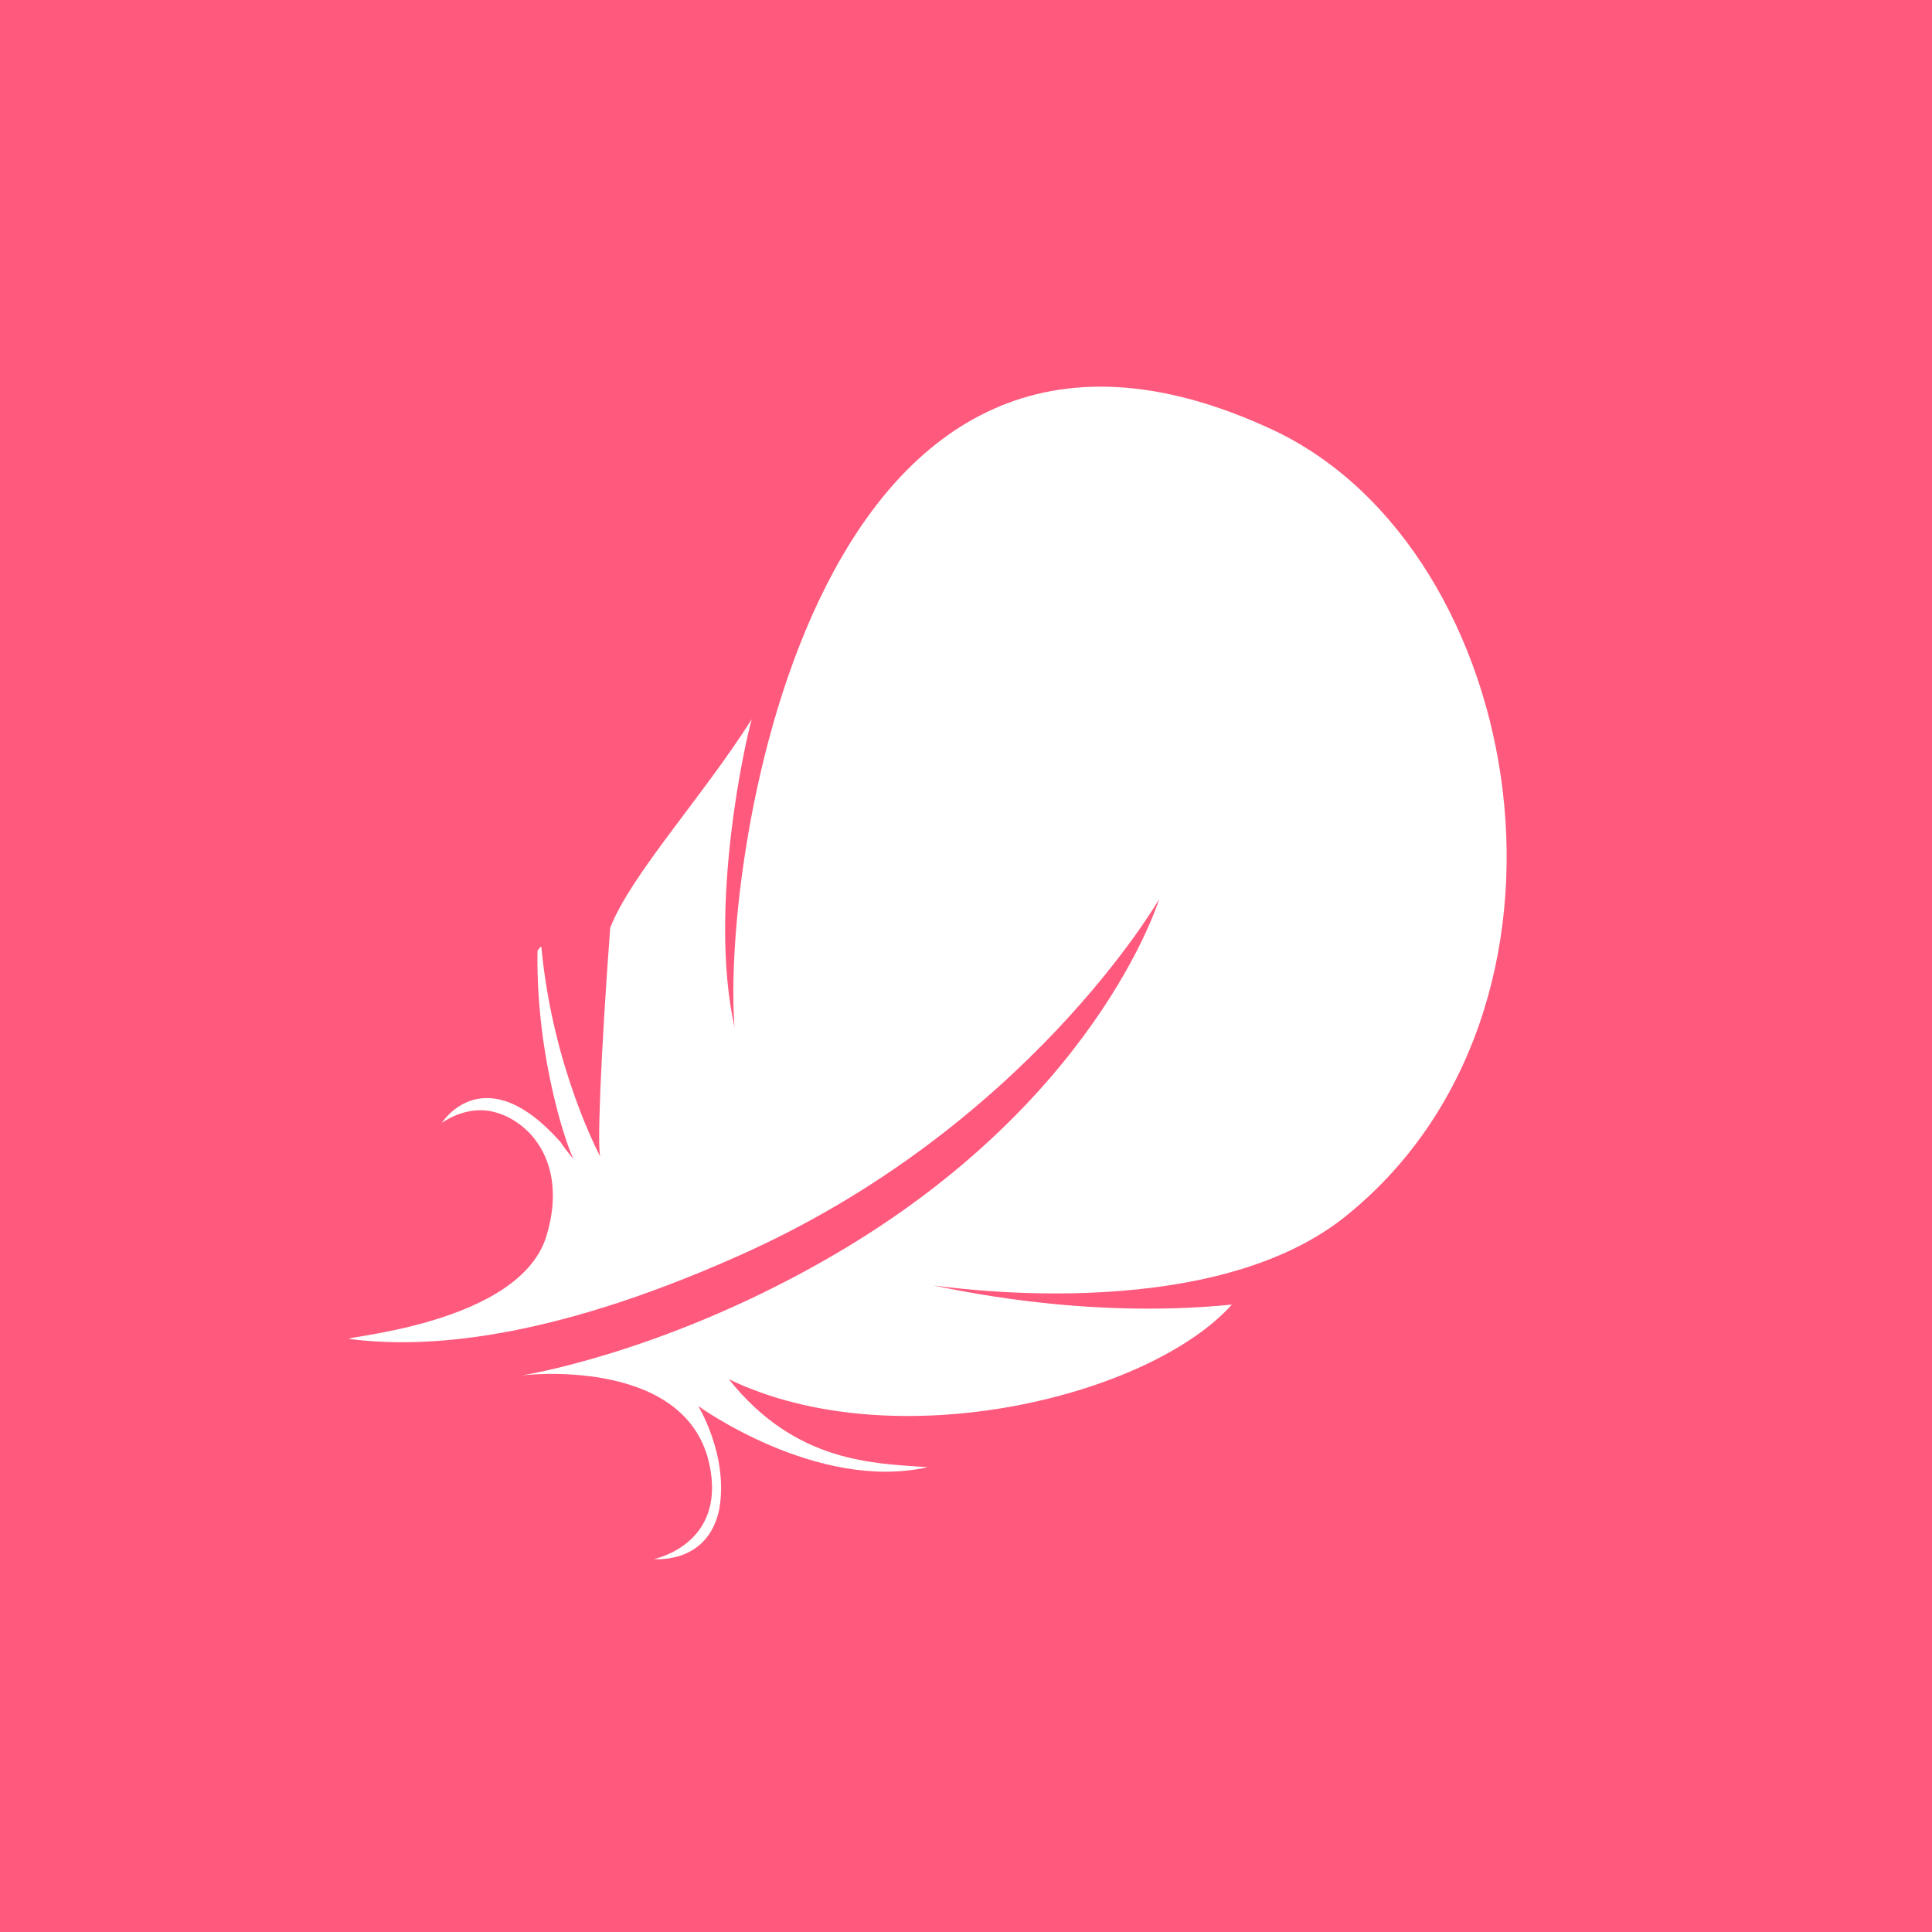 <?xml version="1.0" encoding="UTF-8" standalone="yes"?>
<svg version="1.2" viewBox="0 0 101 101" baseProfile="tiny-ps" xmlns="http://www.w3.org/2000/svg">
  <title>Flo Health UK Limited</title>
  <rect width="101" height="101" fill="#FF5A7D"/>
  <path d="M29.3,59.7c0.4,0.6,0.7,0.9,0.7,0.9c-0.2-0.2-2-5.1-1.9-10.9c0.1-0.1,0.1-0.2,0.2-0.2c0.6,6.4,3.1,11,3.1,11&#xD;&#xA;&#x9;c-0.2-0.2,0-5.3,0.5-12c1.1-2.8,4.8-6.8,7.4-10.9c-0.3,1-2.3,9.8-0.9,16.1c-0.7-8.7,4.1-42.5,28.2-31.2c13.3,6.3,17.4,30.3,3.6,41.2&#xD;&#xA;&#x9;c-7.3,5.7-21.2,3.5-21.4,3.5c0.6,0.1,7.7,1.8,15.6,1c-4.3,4.8-17.6,8.1-26.3,3.9c3.5,4.4,7.6,4.4,10.4,4.6c-5.8,1.3-12-3.2-12-3.2&#xD;&#xA;&#x9;s1.6,2.6,1.1,5.4c-0.6,2.9-3.4,2.6-3.4,2.6s4-0.8,2.8-5.3c-1.5-5.3-9.7-4.3-9.7-4.3s7.1-1.1,15.6-5.9c14.4-8.1,17.7-19,17.7-19&#xD;&#xA;&#x9;s-6.9,12-22.1,18.7c-9.9,4.4-16.3,4.8-20.2,4.3c-0.8-0.1,9-0.7,10.3-5.5c1.1-3.8-1-6-2.9-6.4c-1.4-0.3-2.6,0.6-2.6,0.6&#xD;&#xA;&#x9;S25.3,55.2,29.3,59.7z" fill="#FFFFFF"/>
</svg>